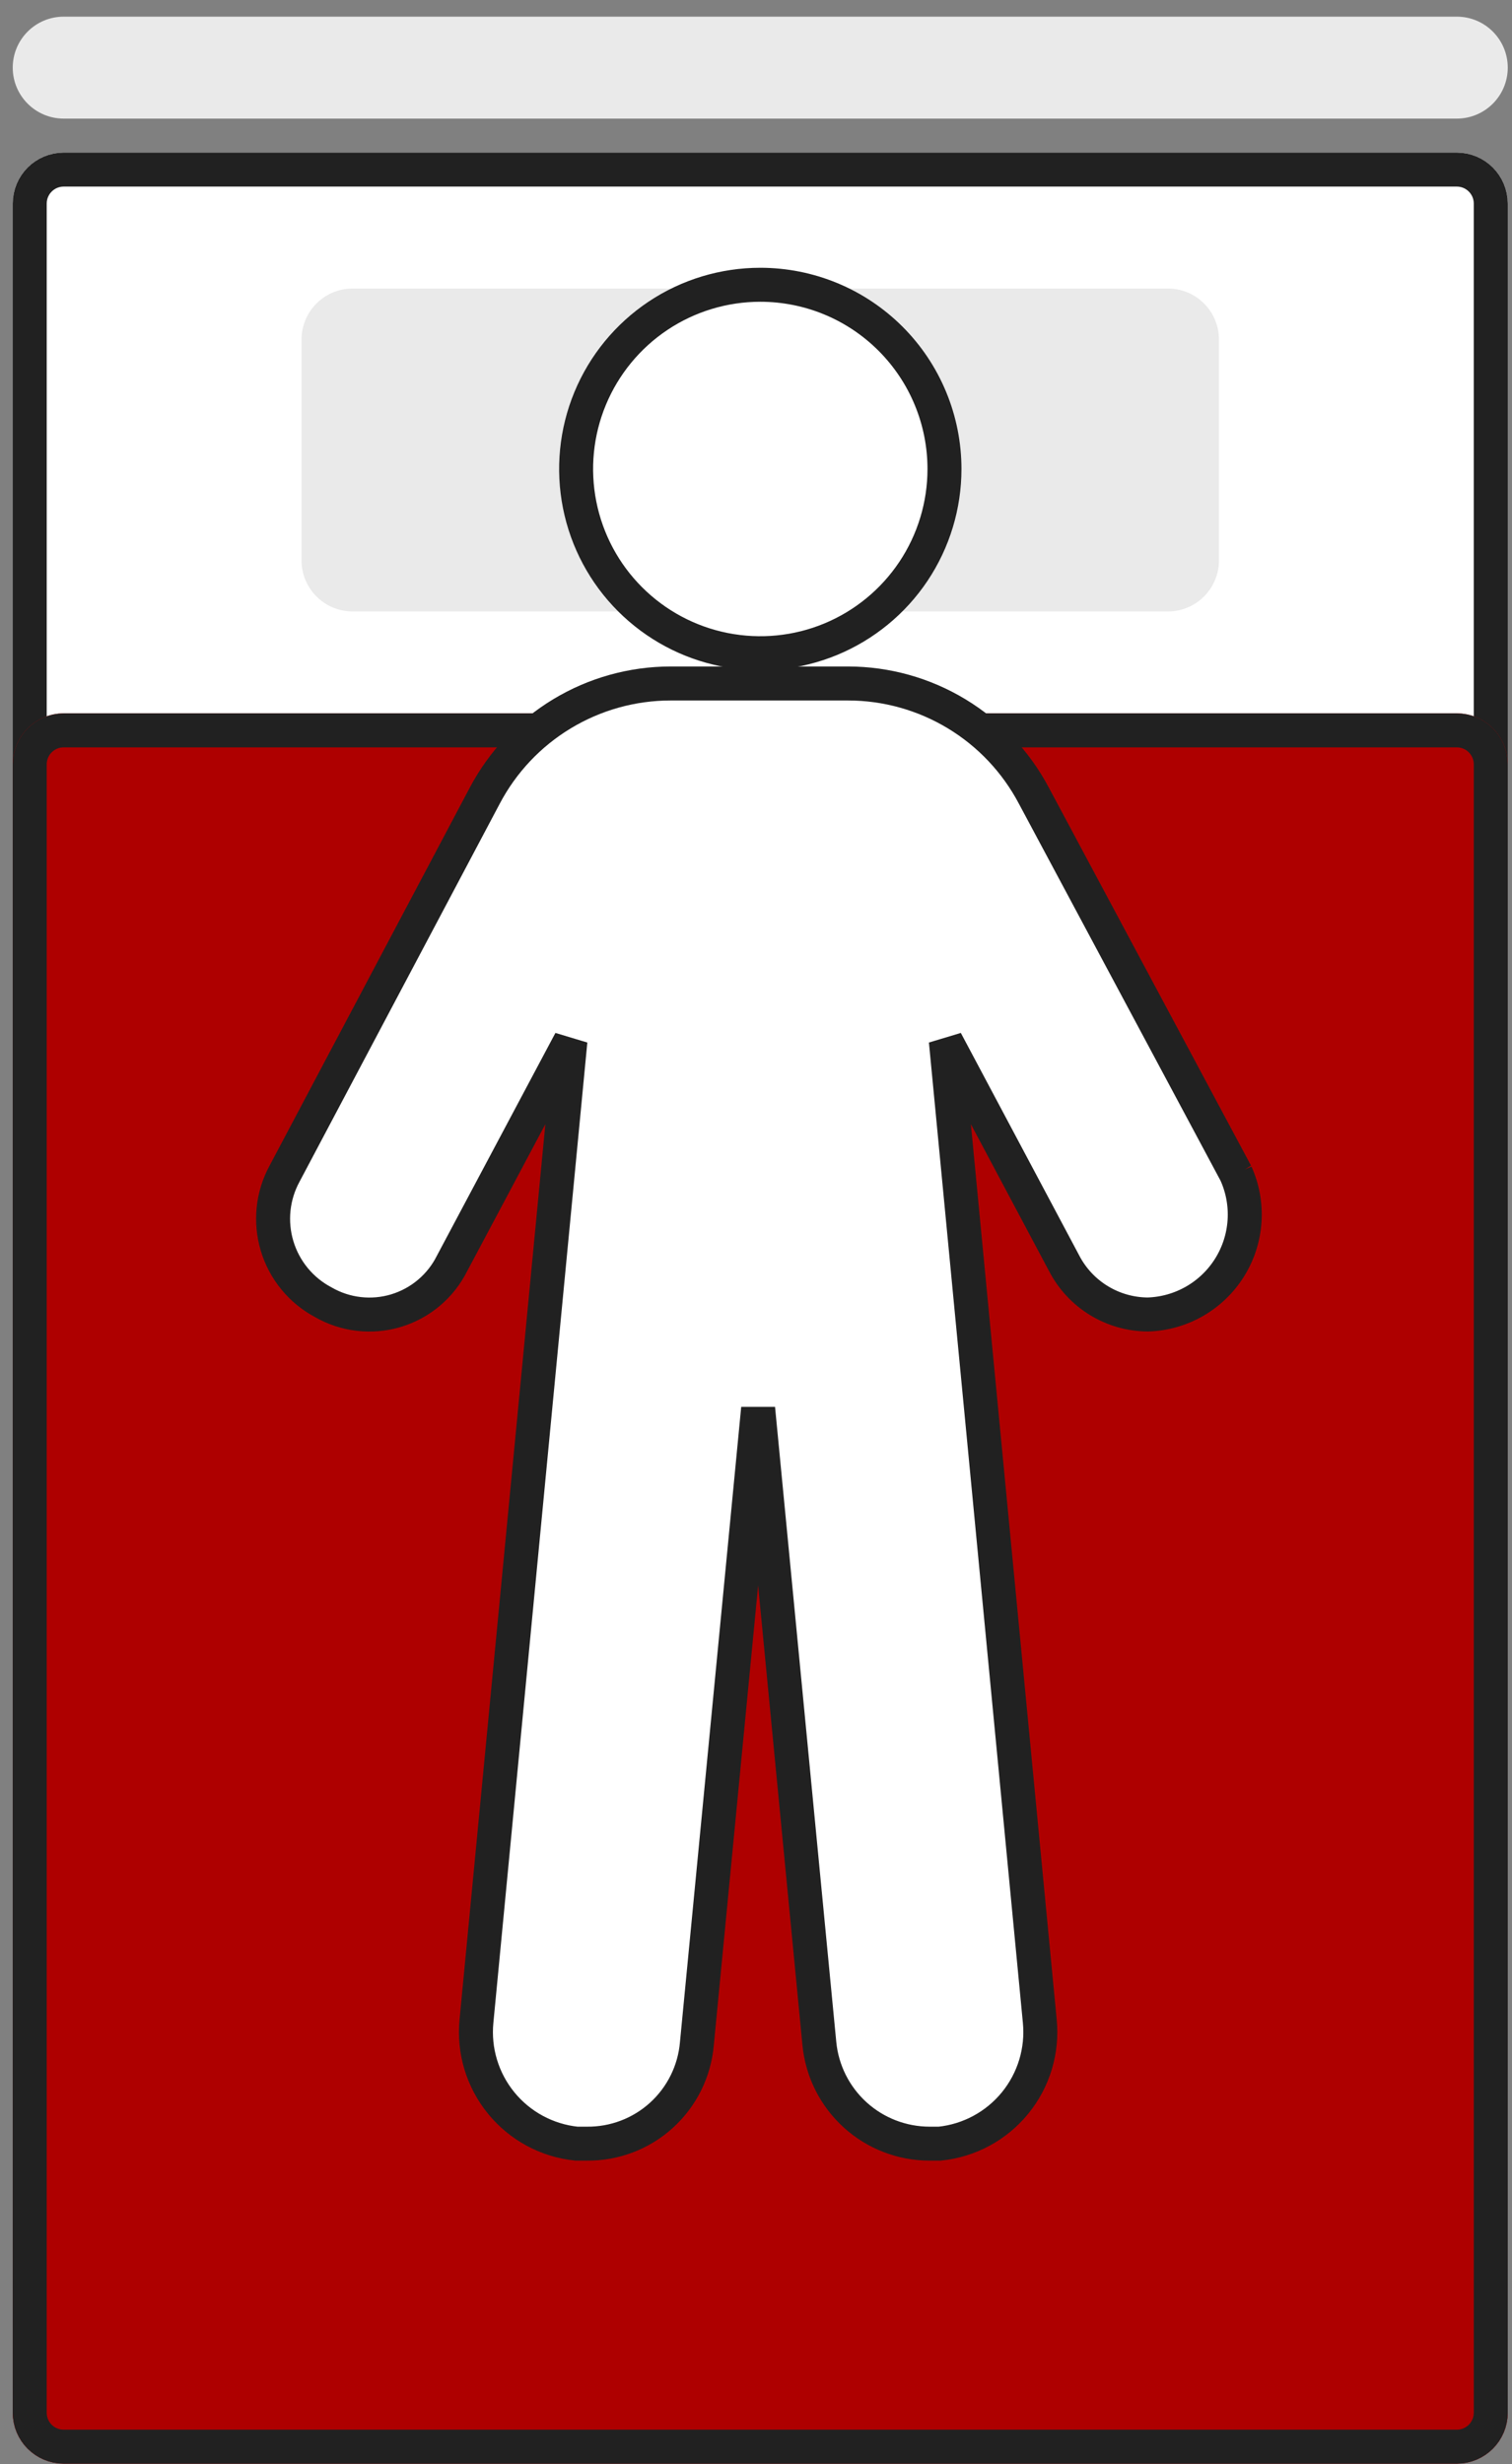 <svg width="89" height="145" viewBox="0 0 89 145" fill="none" xmlns="http://www.w3.org/2000/svg">
<rect x="0" y="0" width="89" height="145" fill="#808080" stroke="none"/>
<g clip-path="url(#clip0_131_5746)">
<path d="M85.75 8.98H3.75C2.093 8.98 0.75 10.323 0.75 11.98V141.98C0.75 143.637 2.093 144.98 3.75 144.98H85.75C87.407 144.98 88.75 143.637 88.75 141.98V11.98C88.75 10.323 87.407 8.98 85.75 8.98Z" fill="white"/>
<path d="M85.75 9.98H3.75C2.645 9.98 1.75 10.875 1.75 11.98V141.98C1.75 143.085 2.645 143.98 3.75 143.98H85.75C86.855 143.98 87.75 143.085 87.75 141.98V11.98C87.75 10.875 86.855 9.98 85.75 9.98Z" stroke="#212121" stroke-width="2"/>
<path d="M85.75 41.98H3.75C2.093 41.98 0.75 43.323 0.75 44.98V141.98C0.75 143.637 2.093 144.98 3.75 144.98H85.75C87.407 144.98 88.75 143.637 88.75 141.98V44.98C88.75 43.323 87.407 41.98 85.75 41.98Z" fill="#AE0000"/>
<path d="M85.75 42.98H3.75C2.645 42.98 1.75 43.875 1.75 44.98V141.98C1.75 143.085 2.645 143.98 3.75 143.98H85.75C86.855 143.98 87.75 143.085 87.75 141.98V44.98C87.75 43.875 86.855 42.98 85.75 42.98Z" stroke="#212121" stroke-width="2"/>
<path d="M85.75 0.98H3.75C2.093 0.98 0.75 2.323 0.75 3.98C0.75 5.637 2.093 6.98 3.75 6.98H85.75C87.407 6.98 88.75 5.637 88.75 3.98C88.75 2.323 87.407 0.98 85.75 0.98Z" fill="#EAEAEA"/>
<path d="M68.75 16.98H20.75C19.093 16.98 17.75 18.323 17.75 19.98V32.98C17.75 34.637 19.093 35.98 20.75 35.98H68.75C70.407 35.98 71.75 34.637 71.75 32.98V19.98C71.75 18.323 70.407 16.98 68.75 16.98Z" fill="#EAEAEA"/>
<path d="M55.594 27.599C55.594 29.743 54.958 31.839 53.767 33.622C52.575 35.405 50.882 36.794 48.901 37.615C46.92 38.435 44.74 38.65 42.637 38.231C40.534 37.813 38.603 36.78 37.087 35.264C35.57 33.748 34.538 31.816 34.12 29.713C33.702 27.61 33.916 25.43 34.737 23.449C35.558 21.468 36.947 19.776 38.73 18.584C40.513 17.393 42.609 16.758 44.754 16.758C46.177 16.758 47.587 17.038 48.903 17.582C50.218 18.127 51.413 18.926 52.42 19.933C53.426 20.939 54.225 22.134 54.769 23.45C55.314 24.765 55.594 26.175 55.594 27.599Z" fill="white" stroke="#212121" stroke-width="2"/>
<path d="M72.755 69.063L60.86 46.831C59.81 44.838 58.237 43.17 56.31 42.005C54.383 40.84 52.174 40.223 49.922 40.221H39.468C37.216 40.223 35.007 40.84 33.08 42.005C31.152 43.17 29.579 44.838 28.53 46.831L16.752 69.063C16.4 69.709 16.18 70.418 16.104 71.15C16.029 71.881 16.099 72.621 16.311 73.325C16.523 74.029 16.873 74.685 17.34 75.253C17.807 75.821 18.383 76.291 19.033 76.635C19.675 77.004 20.385 77.238 21.121 77.322C21.857 77.407 22.602 77.341 23.311 77.127C24.02 76.913 24.678 76.557 25.244 76.08C25.811 75.603 26.274 75.016 26.605 74.354L33.576 61.254L28.046 118.938C27.875 120.673 28.399 122.406 29.502 123.757C30.605 125.108 32.198 125.968 33.933 126.148H34.533C36.158 126.167 37.73 125.571 38.933 124.479C40.136 123.387 40.882 121.88 41.02 120.261L44.625 82.884L48.23 120.261C48.387 121.872 49.138 123.368 50.337 124.456C51.536 125.544 53.097 126.147 54.717 126.148H55.317C57.052 125.968 58.645 125.108 59.748 123.757C60.851 122.406 61.374 120.673 61.204 118.938L55.674 61.254L62.645 74.354C63.115 75.255 63.823 76.012 64.691 76.54C65.56 77.069 66.557 77.35 67.574 77.354C68.54 77.323 69.484 77.054 70.322 76.572C71.159 76.09 71.865 75.409 72.377 74.588C72.889 73.768 73.191 72.835 73.256 71.871C73.322 70.906 73.148 69.94 72.752 69.059L72.755 69.063Z" fill="white" stroke="#212121" stroke-width="2"/>
</g>
<defs>
<clipPath id="clip0_131_5746">
<rect width="88" height="144" fill="white" transform="translate(0.75 0.98)"/>
</clipPath>
</defs>
</svg>
